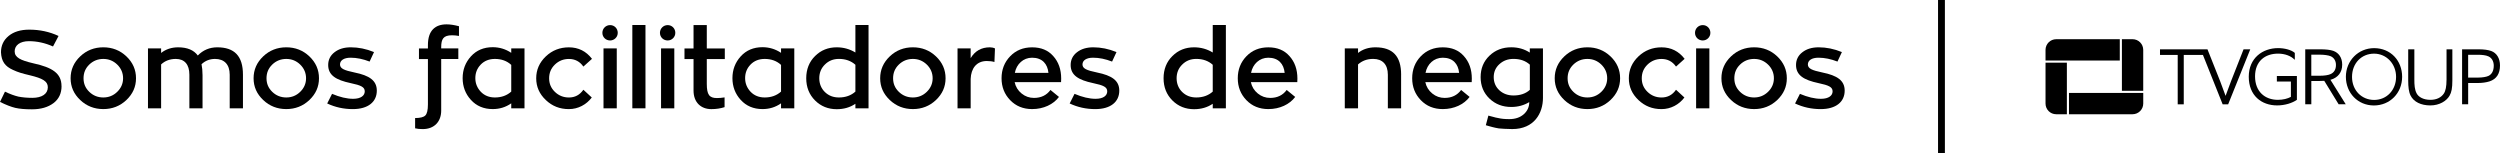 <svg xmlns="http://www.w3.org/2000/svg" id="Capa_2" data-name="Capa 2" viewBox="0 0 1065.73 65.4"><g id="Capa_1-2" data-name="Capa 1"><g><path d="M26.24,36.71c0,3.06-1.13,5.51-3.44,7.25-2.31,1.74-5.37,2.64-9.18,2.64-2.87,0-5.23-.19-7.07-.61-1.79-.42-3.96-1.27-6.55-2.54l2.12-4.38c2.17,1.04,4.1,1.74,5.75,2.12,1.7.33,3.67.52,5.93.52,4.1,0,6.59-1.7,6.59-4.52,0-2.59-2.31-3.81-7.63-5.09-3.2-.76-4.94-1.23-7.25-2.31-3.34-1.51-4.9-3.58-5.09-7.49,0-2.87,1.08-5.18,3.25-6.97,2.17-1.79,5.09-2.69,8.81-2.69,4.47,0,8.62.89,12.48,2.69l-2.36,4.48c-3.39-1.51-6.83-2.26-10.27-2.26-3.77,0-6.08,1.74-6.08,4.33s2.36,3.81,8.05,5.13c7.91,1.74,11.92,4.19,11.92,9.7"></path><path d="M53.88,42.64c-2.73,2.59-6.03,3.86-9.84,3.86s-7.11-1.27-9.84-3.86c-2.73-2.59-4.1-5.65-4.1-9.28s1.37-6.73,4.1-9.33c2.73-2.59,6.03-3.86,9.84-3.86s7.11,1.27,9.84,3.86c2.73,2.59,4.1,5.7,4.1,9.33s-1.37,6.69-4.1,9.28M49.97,27.52c-1.65-1.6-3.63-2.4-5.93-2.4s-4.33.8-5.98,2.4c-1.65,1.6-2.45,3.53-2.45,5.84s.8,4.19,2.45,5.79c1.65,1.6,3.67,2.4,5.98,2.4s4.29-.8,5.93-2.4c1.65-1.6,2.5-3.53,2.5-5.79s-.85-4.24-2.5-5.84"></path><path d="M86.34,31.9v14.27h-5.61v-14.32c0-4.38-2.07-6.73-5.79-6.73-2.5,0-4.62.8-6.26,2.35v18.7h-5.6v-25.53h5.6v1.93c2.03-1.6,4.48-2.4,7.25-2.4,3.91,0,6.69,1.18,8.38,3.49,2.26-2.31,5.04-3.49,8.29-3.49,7.35,0,10.97,3.72,10.97,11.68v14.32h-5.65v-14.32c0-4.38-2.31-6.73-6.26-6.73-2.22,0-4.15.75-5.75,2.26.28,1.37.42,2.87.42,4.52"></path><path d="M131.88,42.64c-2.73,2.59-6.03,3.86-9.84,3.86s-7.11-1.27-9.84-3.86c-2.73-2.59-4.1-5.65-4.1-9.28s1.37-6.73,4.1-9.33c2.73-2.59,6.03-3.86,9.84-3.86s7.11,1.27,9.84,3.86c2.73,2.59,4.1,5.7,4.1,9.33s-1.37,6.69-4.1,9.28M127.97,27.52c-1.65-1.6-3.63-2.4-5.93-2.4s-4.33.8-5.98,2.4c-1.65,1.6-2.45,3.53-2.45,5.84s.8,4.19,2.45,5.79c1.65,1.6,3.67,2.4,5.98,2.4s4.29-.8,5.93-2.4c1.65-1.6,2.5-3.53,2.5-5.79s-.85-4.24-2.5-5.84"></path><path d="M141.54,40c3.34,1.41,6.31,2.12,9,2.12,3.34,0,4.95-1.41,4.95-3.16,0-1.84-1.55-2.59-6.03-3.53-6.22-1.32-9.56-3.34-9.56-7.72,0-2.21.9-4.05,2.68-5.42,1.79-1.41,4.1-2.12,6.97-2.12,3.25,0,6.55.66,9.89,2.03l-1.88,4.05c-2.78-1.08-5.46-1.65-8.1-1.65-2.83,0-4.52,1.13-4.52,2.87s1.69,2.5,6.22,3.44c6.26,1.27,9.47,3.39,9.47,7.73,0,4.76-3.67,7.87-10.22,7.87-3.91,0-7.54-.8-10.93-2.4l2.07-4.1Z"></path><path d="M195.66,15.32c-1.08-.19-2.07-.28-2.97-.28-3.72,0-4.61,1.6-4.61,5.13v.47h7.3v4.52h-7.3v22c0,4.57-2.83,7.87-7.87,7.87-1.22,0-2.31-.09-3.25-.33v-4.38c2.17,0,3.63-.38,4.33-1.08.75-.71,1.13-2.31,1.13-4.71v-19.36h-3.82v-4.52h3.82v-1.46c0-6.27,3.2-8.81,7.96-8.81,1.55,0,3.34.28,5.28.8v4.14Z"></path><path d="M217.94,20.64h5.65v25.53h-5.65v-2.12c-2.35,1.65-4.99,2.45-7.91,2.45-3.82,0-6.92-1.32-9.28-3.91-2.36-2.59-3.53-5.7-3.53-9.28s1.18-6.69,3.53-9.28c2.35-2.59,5.46-3.91,9.28-3.91,2.87,0,5.51.8,7.91,2.4v-1.88ZM217.94,27.66c-1.84-1.7-4.19-2.54-6.97-2.54-2.45,0-4.48.8-6.03,2.4-1.55,1.6-2.31,3.53-2.31,5.79s.8,4.19,2.36,5.84c1.55,1.6,3.58,2.4,5.98,2.4,2.82,0,5.13-.85,6.97-2.5v-11.4Z"></path><path d="M252.27,41.56c-2.31,3.06-5.84,4.95-9.75,4.95s-7.11-1.27-9.84-3.86c-2.73-2.59-4.1-5.65-4.1-9.28s1.37-6.73,4.1-9.33c2.73-2.59,6.03-3.86,9.84-3.86,4.05,0,7.35,1.65,9.84,4.9l-3.67,3.3c-1.51-2.17-3.58-3.25-6.17-3.25-2.31,0-4.33.8-5.98,2.4-1.65,1.6-2.45,3.53-2.45,5.84s.8,4.19,2.45,5.79c1.65,1.6,3.67,2.4,5.98,2.4,2.59,0,4.62-1.08,6.17-3.3l3.58,3.3Z"></path><path d="M256.79,14c0-1.84,1.46-3.3,3.3-3.3s3.25,1.46,3.25,3.3-1.51,3.25-3.25,3.25c-1.84,0-3.3-1.41-3.3-3.25M257.27,20.64h5.65v25.53h-5.65v-25.53Z"></path><rect x="269.56" y="10.66" width="5.6" height="35.51"></rect><path d="M281.33,14c0-1.84,1.46-3.3,3.3-3.3s3.25,1.46,3.25,3.3-1.51,3.25-3.25,3.25c-1.84,0-3.3-1.41-3.3-3.25M281.8,20.64h5.65v25.53h-5.65v-25.53Z"></path><path d="M308.98,25.17h-7.68v10.55c0,4.66,1.08,6.08,4.33,6.08.99,0,2.07-.09,3.25-.28v4.15c-1.7.56-3.58.85-5.65.85-4.38,0-7.58-2.82-7.58-7.91v-13.42h-3.86v-4.52h3.86v-9.99h5.65v9.99h7.68v4.52Z"></path><path d="M332.95,20.64h5.65v25.53h-5.65v-2.12c-2.35,1.65-4.99,2.45-7.91,2.45-3.82,0-6.92-1.32-9.28-3.91-2.36-2.59-3.53-5.7-3.53-9.28s1.18-6.69,3.53-9.28c2.35-2.59,5.46-3.91,9.28-3.91,2.87,0,5.51.8,7.91,2.4v-1.88ZM332.95,27.66c-1.84-1.7-4.19-2.54-6.97-2.54-2.45,0-4.48.8-6.03,2.4-1.55,1.6-2.31,3.53-2.31,5.79s.8,4.19,2.36,5.84c1.55,1.6,3.58,2.4,5.98,2.4,2.82,0,5.13-.85,6.97-2.5v-11.4Z"></path><path d="M364.65,10.66h5.6v35.51h-5.6v-1.93c-2.31,1.56-4.95,2.31-7.96,2.31-3.63,0-6.73-1.23-9.23-3.72-2.5-2.5-3.77-5.65-3.77-9.47s1.27-7.02,3.77-9.47c2.5-2.5,5.6-3.72,9.23-3.72,2.92,0,5.56.75,7.96,2.21v-11.73ZM364.65,39.06v-11.45c-1.84-1.65-4.19-2.5-7.02-2.5-2.4,0-4.38.8-5.98,2.4-1.6,1.55-2.4,3.53-2.4,5.84s.8,4.33,2.4,5.89c1.6,1.55,3.58,2.31,5.98,2.31,2.83,0,5.18-.85,7.02-2.5"></path><path d="M398.99,42.64c-2.73,2.59-6.03,3.86-9.84,3.86s-7.11-1.27-9.84-3.86c-2.73-2.59-4.1-5.65-4.1-9.28s1.37-6.73,4.1-9.33c2.73-2.59,6.03-3.86,9.84-3.86s7.11,1.27,9.84,3.86c2.73,2.59,4.1,5.7,4.1,9.33s-1.37,6.69-4.1,9.28M395.08,27.52c-1.65-1.6-3.63-2.4-5.93-2.4s-4.33.8-5.98,2.4c-1.65,1.6-2.45,3.53-2.45,5.84s.8,4.19,2.45,5.79c1.65,1.6,3.67,2.4,5.98,2.4s4.29-.8,5.93-2.4c1.65-1.6,2.5-3.53,2.5-5.79s-.85-4.24-2.5-5.84"></path><path d="M413.78,20.64v4.15c1.84-3.06,4.57-4.62,8.2-4.62.71,0,1.46.14,2.17.47l-.23,5.79c-.9-.28-1.98-.42-3.25-.42-4.47,0-6.73,3.25-6.88,7.63v12.53h-5.6v-25.53h5.6Z"></path><path d="M452.31,35.01h-19.78c.42,1.98,1.41,3.58,2.97,4.85,1.55,1.27,3.34,1.88,5.28,1.88,3.01,0,5.37-1.13,7.02-3.39l3.63,2.97c-2.4,3.2-6.59,5.18-11.44,5.18-3.82,0-6.92-1.27-9.37-3.81-2.45-2.54-3.67-5.65-3.67-9.33s1.22-6.83,3.67-9.37c2.45-2.54,5.56-3.81,9.37-3.81s6.78,1.22,8.99,3.72c2.26,2.5,3.39,5.7,3.39,9.61l-.05,1.51ZM432.62,31.05h14.32c-.38-3.81-2.64-6.45-6.97-6.45-3.77,0-6.64,2.73-7.35,6.45"></path><path d="M458.05,40c3.34,1.41,6.31,2.12,9,2.12,3.34,0,4.95-1.41,4.95-3.16,0-1.84-1.55-2.59-6.03-3.53-6.22-1.32-9.56-3.34-9.56-7.72,0-2.21.9-4.05,2.68-5.42,1.79-1.41,4.1-2.12,6.97-2.12,3.25,0,6.55.66,9.89,2.03l-1.88,4.05c-2.78-1.08-5.46-1.65-8.1-1.65-2.83,0-4.52,1.13-4.52,2.87s1.69,2.5,6.22,3.44c6.26,1.27,9.47,3.39,9.47,7.73,0,4.76-3.67,7.87-10.22,7.87-3.91,0-7.54-.8-10.93-2.4l2.07-4.1Z"></path><path d="M516.98,10.66h5.6v35.51h-5.6v-1.93c-2.31,1.56-4.95,2.31-7.96,2.31-3.63,0-6.73-1.23-9.23-3.72-2.5-2.5-3.77-5.65-3.77-9.47s1.27-7.02,3.77-9.47c2.5-2.5,5.6-3.72,9.23-3.72,2.92,0,5.56.75,7.96,2.21v-11.73ZM516.98,39.06v-11.45c-1.84-1.65-4.19-2.5-7.02-2.5-2.4,0-4.38.8-5.98,2.4-1.6,1.55-2.4,3.53-2.4,5.84s.8,4.33,2.4,5.89c1.6,1.55,3.58,2.31,5.98,2.31,2.83,0,5.18-.85,7.02-2.5"></path><path d="M553.01,35.01h-19.78c.42,1.98,1.41,3.58,2.97,4.85,1.55,1.27,3.34,1.88,5.28,1.88,3.01,0,5.37-1.13,7.02-3.39l3.63,2.97c-2.4,3.2-6.59,5.18-11.44,5.18-3.82,0-6.92-1.27-9.37-3.81-2.45-2.54-3.67-5.65-3.67-9.33s1.22-6.83,3.67-9.37c2.45-2.54,5.56-3.81,9.37-3.81s6.78,1.22,8.99,3.72c2.26,2.5,3.39,5.7,3.39,9.61l-.05,1.51ZM533.32,31.05h14.32c-.38-3.81-2.64-6.45-6.97-6.45-3.77,0-6.64,2.73-7.35,6.45"></path><path d="M597.28,31.85v14.32h-5.65v-14.32c0-4.38-2.31-6.74-6.26-6.74-2.59,0-4.71.8-6.45,2.36v18.7h-5.65v-25.53h5.65v1.93c2.03-1.6,4.52-2.4,7.4-2.4,7.35,0,10.97,3.72,10.97,11.68"></path><path d="M627.38,35.01h-19.78c.42,1.98,1.41,3.58,2.97,4.85,1.55,1.27,3.34,1.88,5.27,1.88,3.01,0,5.37-1.13,7.02-3.39l3.62,2.97c-2.4,3.2-6.59,5.18-11.44,5.18-3.82,0-6.92-1.27-9.37-3.81s-3.67-5.65-3.67-9.33,1.22-6.83,3.67-9.37c2.45-2.54,5.56-3.81,9.37-3.81s6.78,1.22,8.99,3.72c2.26,2.5,3.39,5.7,3.39,9.61l-.05,1.51ZM607.69,31.05h14.32c-.38-3.81-2.64-6.45-6.97-6.45-3.77,0-6.64,2.73-7.35,6.45"></path><path d="M652.15,20.64h5.6v21.1c0,6.5-3.72,13.28-13.09,13.28-2.45,0-4.62-.19-5.75-.28l-1.46-.28-1.18-.28-1.41-.38-1.46-.42,1.08-4.1c.33.05,1.79.52,2.12.56.38.14,1.6.42,2.03.47,1.37.33,2.87.47,4.76.47,2.59,0,4.61-.71,6.17-2.07,1.55-1.37,2.35-3.11,2.35-5.18-2.26,1.36-4.8,2.07-7.68,2.07-3.67,0-6.78-1.18-9.28-3.58-2.5-2.4-3.77-5.42-3.77-9.14s1.27-6.74,3.77-9.14c2.5-2.4,5.6-3.58,9.28-3.58,2.97,0,5.6.75,7.91,2.26v-1.79ZM639.16,38.49c1.6,1.46,3.63,2.21,6.03,2.21,2.87,0,5.23-.8,6.97-2.4v-10.74c-1.84-1.65-4.15-2.45-6.97-2.45-2.4,0-4.38.75-6.03,2.26-1.6,1.46-2.4,3.3-2.4,5.51s.8,4.14,2.4,5.6"></path><path d="M686.54,42.64c-2.73,2.59-6.03,3.86-9.84,3.86s-7.11-1.27-9.84-3.86c-2.73-2.59-4.1-5.65-4.1-9.28s1.37-6.73,4.1-9.33c2.73-2.59,6.03-3.86,9.84-3.86s7.11,1.27,9.84,3.86c2.73,2.59,4.1,5.7,4.1,9.33s-1.37,6.69-4.1,9.28M682.63,27.52c-1.65-1.6-3.63-2.4-5.94-2.4s-4.33.8-5.98,2.4c-1.65,1.6-2.45,3.53-2.45,5.84s.8,4.19,2.45,5.79c1.65,1.6,3.67,2.4,5.98,2.4s4.29-.8,5.94-2.4c1.65-1.6,2.5-3.53,2.5-5.79s-.85-4.24-2.5-5.84"></path><path d="M718.05,41.56c-2.31,3.06-5.84,4.95-9.75,4.95s-7.11-1.27-9.84-3.86c-2.73-2.59-4.1-5.65-4.1-9.28s1.37-6.73,4.1-9.33c2.73-2.59,6.03-3.86,9.84-3.86,4.05,0,7.35,1.65,9.84,4.9l-3.67,3.3c-1.51-2.17-3.58-3.25-6.17-3.25-2.31,0-4.33.8-5.98,2.4-1.65,1.6-2.45,3.53-2.45,5.84s.8,4.19,2.45,5.79c1.65,1.6,3.67,2.4,5.98,2.4,2.59,0,4.62-1.08,6.17-3.3l3.58,3.3Z"></path><path d="M722.57,14c0-1.84,1.46-3.3,3.3-3.3s3.25,1.46,3.25,3.3-1.51,3.25-3.25,3.25c-1.84,0-3.3-1.41-3.3-3.25M723.04,20.64h5.65v25.53h-5.65v-25.53Z"></path><path d="M757.61,42.64c-2.73,2.59-6.03,3.86-9.84,3.86s-7.11-1.27-9.84-3.86c-2.73-2.59-4.1-5.65-4.1-9.28s1.37-6.73,4.1-9.33c2.73-2.59,6.03-3.86,9.84-3.86s7.11,1.27,9.84,3.86c2.73,2.59,4.1,5.7,4.1,9.33s-1.37,6.69-4.1,9.28M753.7,27.52c-1.65-1.6-3.63-2.4-5.94-2.4s-4.33.8-5.98,2.4c-1.65,1.6-2.45,3.53-2.45,5.84s.8,4.19,2.45,5.79c1.65,1.6,3.67,2.4,5.98,2.4s4.29-.8,5.94-2.4c1.65-1.6,2.5-3.53,2.5-5.79s-.85-4.24-2.5-5.84"></path><path d="M767.27,40c3.34,1.41,6.31,2.12,9,2.12,3.34,0,4.95-1.41,4.95-3.16,0-1.84-1.56-2.59-6.03-3.53-6.22-1.32-9.56-3.34-9.56-7.72,0-2.21.9-4.05,2.69-5.42,1.79-1.41,4.1-2.12,6.97-2.12,3.25,0,6.55.66,9.89,2.03l-1.88,4.05c-2.78-1.08-5.46-1.65-8.1-1.65-2.83,0-4.52,1.13-4.52,2.87s1.69,2.5,6.22,3.44c6.26,1.27,9.47,3.39,9.47,7.73,0,4.76-3.67,7.87-10.22,7.87-3.91,0-7.54-.8-10.93-2.4l2.07-4.1Z"></path><path d="M956.41,21.03c-5.38,13.57-6.33,16.13-7.66,19.84-1.33-3.71-2.28-6.36-7.72-19.84h-20.24v2.38h7.55v21.06h2.58v-21.06h8.17l8.41,21.06h2.35l9.42-23.44h-2.86Z"></path><path d="M970.6,34.77h5.99v6.53c-1.4.75-3.3,1.26-5.55,1.26-5.51,0-9.73-3.5-9.73-10s4.29-9.7,9.8-9.7c2.99,0,5.55,1.02,7.01,2.55h.14v-2.86c-1.43-1.26-4.32-2.04-7.11-2.04-6.6,0-12.52,4.22-12.52,12.21s5.38,12.22,12.11,12.22c3.33,0,6.46-1.02,8.41-2.38v-10.17h-8.54v2.38Z"></path><path d="M993.8,33.92c2.76-.89,4.66-2.96,4.66-6.36,0-3.03-1.5-5.07-3.81-5.89-1.26-.44-3.16-.65-5.58-.65h-6.36v23.44h2.59v-9.94h3.44c.64,0,1.36-.03,2.07-.07l6.13,10h3.03l-6.54-10.45.37-.1ZM988.9,32.29h-3.61v-8.98h3.78c1.6,0,3.54.24,4.52.68,1.4.65,2.21,1.97,2.21,3.71,0,1.97-.85,3.27-2.35,3.91-.92.41-2.52.68-4.56.68"></path><path d="M1012.07,20.52c-6.74,0-12.04,5.34-12.04,12.22s5.1,12.22,11.94,12.22,12.04-5.28,12.04-12.22-4.94-12.22-11.94-12.22M1012.07,42.6c-5.24,0-9.42-4.01-9.42-9.83s4.05-9.9,9.39-9.9,9.39,4.39,9.39,9.9-3.88,9.83-9.36,9.83"></path><path d="M1042.93,34.06c0,2.82-.38,4.7-1.16,5.85-1.09,1.6-2.99,2.65-5.71,2.65-2.96,0-5.04-1.19-5.85-2.72-.89-1.63-.99-3.67-.99-5.92v-12.9h-2.62v13.34c0,2.69.24,4.83.99,6.33,1.36,2.79,4.52,4.25,8.44,4.25s6.87-1.91,8.16-4.08c.89-1.5,1.23-3.3,1.23-6.57v-13.27h-2.48v13.03Z"></path><path d="M1061.99,21.74c-1.33-.48-3.09-.72-5.51-.72h-6.91v23.44h2.59v-9.08h4.25c1.63,0,3.47-.24,4.83-.68,3.03-.99,4.49-3.3,4.49-6.8,0-3.06-1.43-5.31-3.74-6.16M1060.8,32.36c-.85.41-2.55.72-4.53.72h-4.12v-9.73h4.22c1.53,0,3.37.17,4.42.68,1.53.68,2.28,2.24,2.28,3.95,0,2.25-.85,3.71-2.28,4.39"></path><path d="M881.09,26.7v22h-4.55c-2.52,0-4.55-2.04-4.55-4.55v-17.45h9.1Z"></path><path d="M913.64,38.71v-17.45c0-2.51-2.03-4.55-4.54-4.55h-4.55s0,22,0,22h9.09Z"></path><path d="M903.65,25.8h-31.66v-4.55c.01-2.51,2.05-4.54,4.56-4.54h27.1v9.09Z"></path><path d="M881.99,39.61v9.09h27.1c2.51,0,4.56-2.04,4.56-4.55v-4.54h-31.66Z"></path><rect x="826.17" width="2.92" height="65.4"></rect></g></g></svg>
